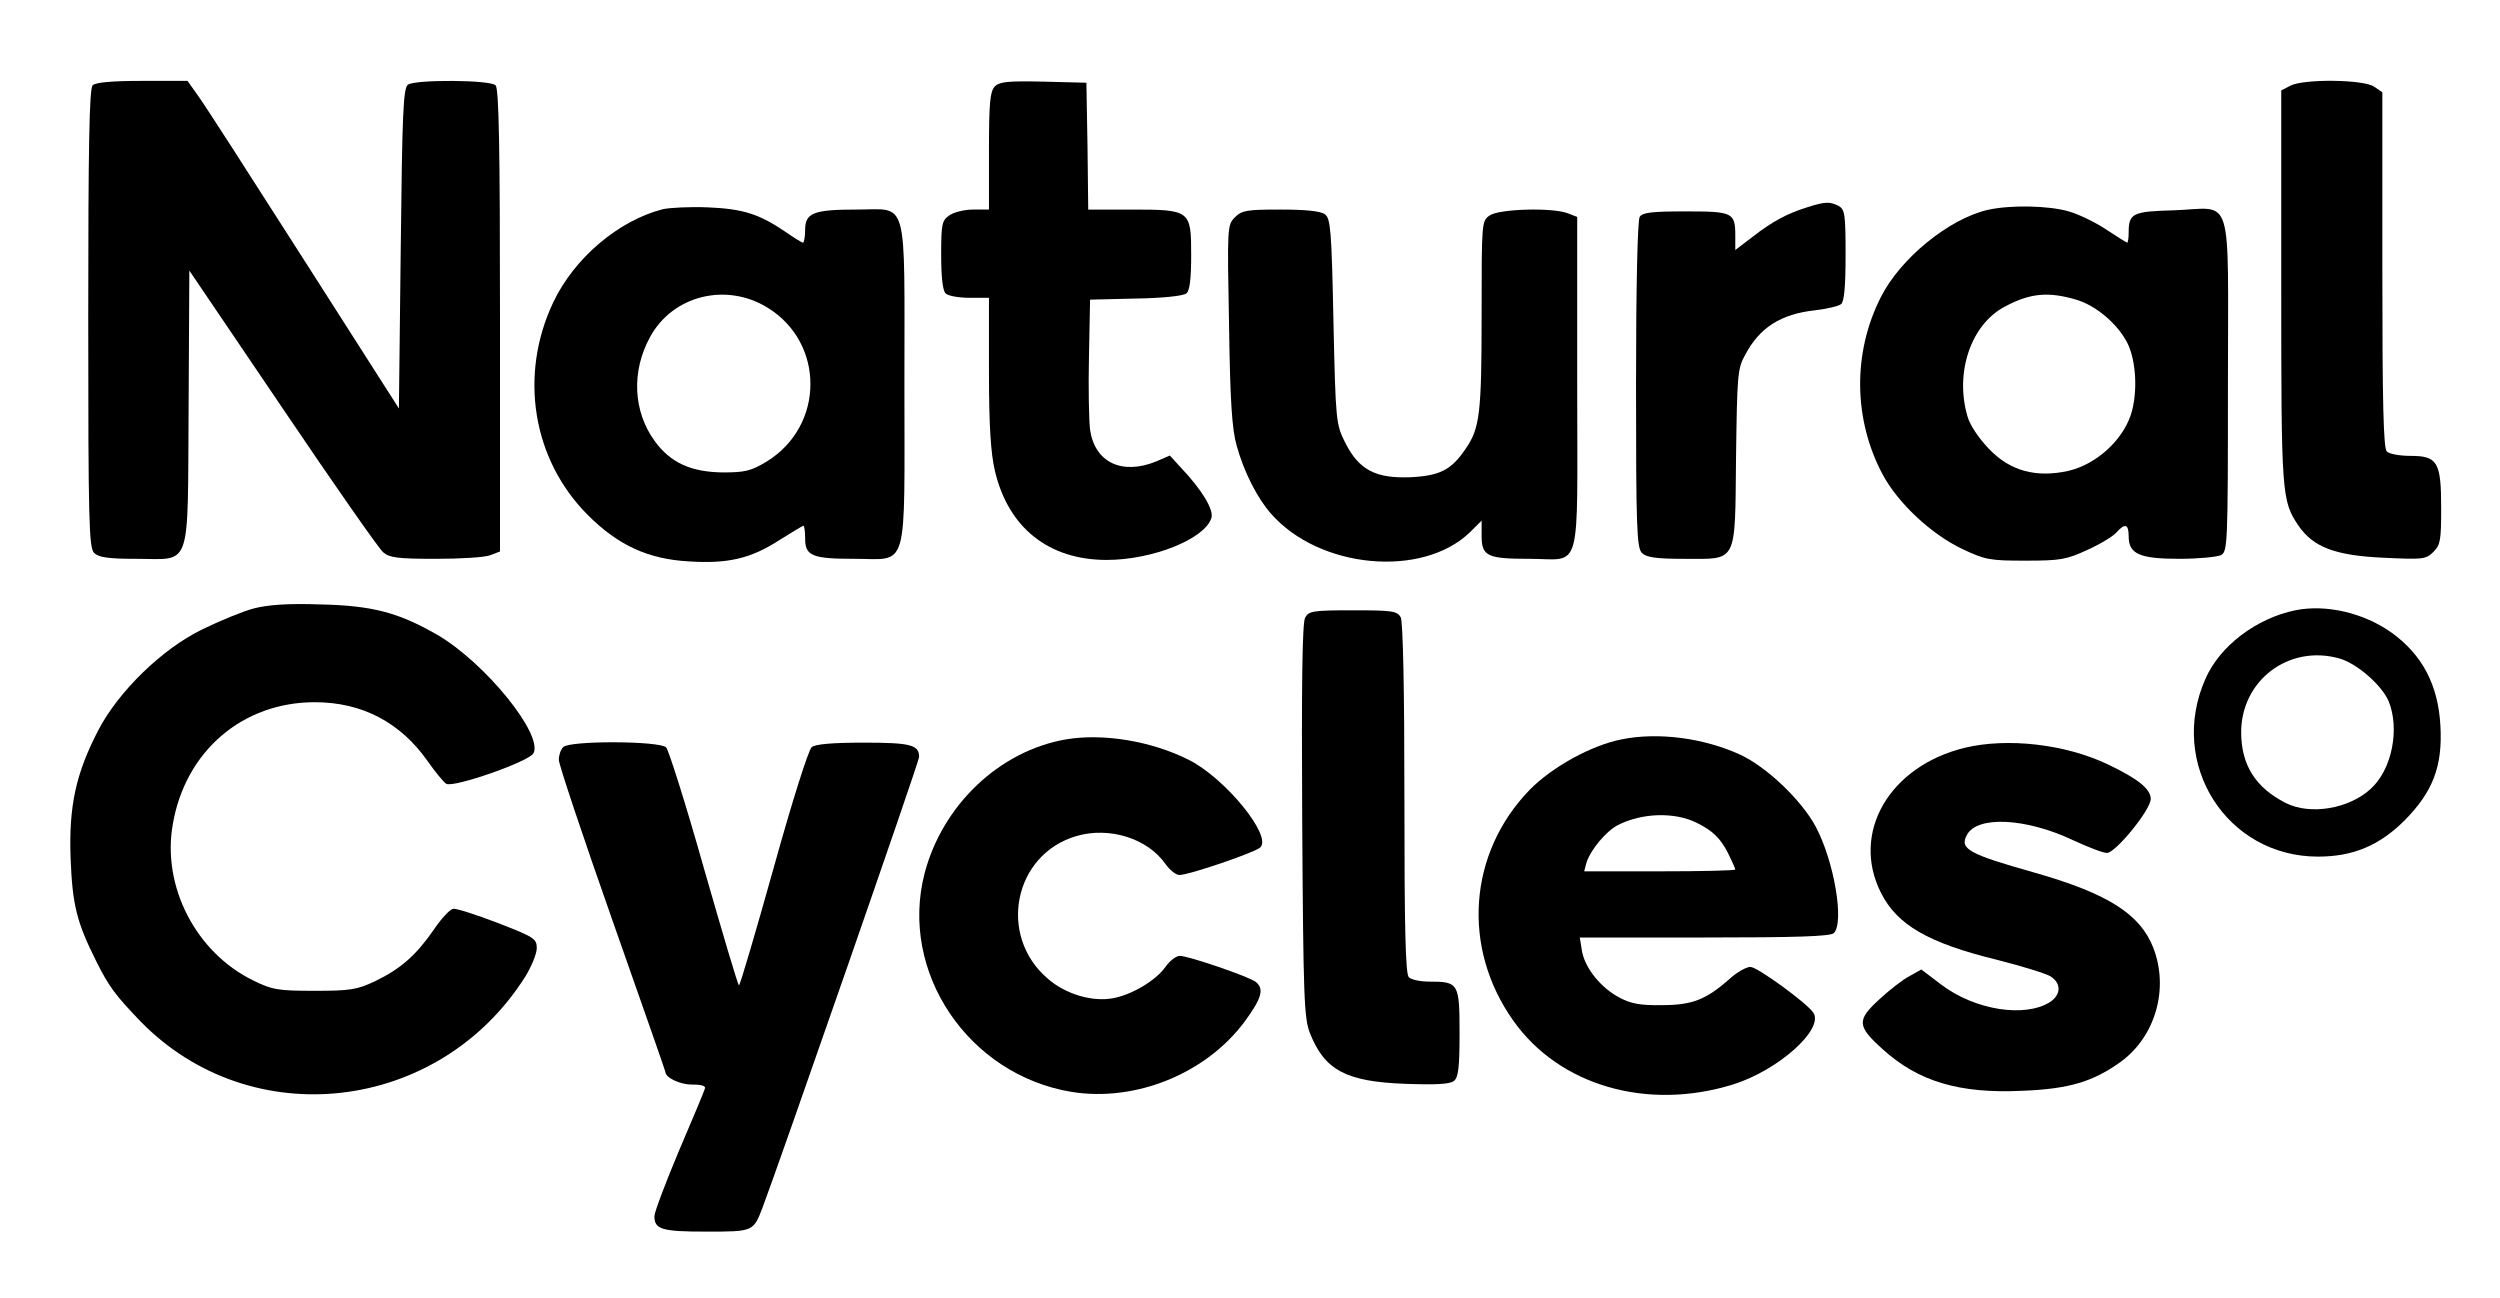 <?xml version="1.0" standalone="no"?>
<!DOCTYPE svg PUBLIC "-//W3C//DTD SVG 20010904//EN"
 "http://www.w3.org/TR/2001/REC-SVG-20010904/DTD/svg10.dtd">
<svg version="1.0" xmlns="http://www.w3.org/2000/svg"
 width="680pt" height="353pt" viewBox="0 0 680 353"
 preserveAspectRatio="xMidYMid meet">

<g transform="translate(0,353) scale(0.1,-0.1)"
fill="#000000" stroke="none">
<path d="M252 3298 c-9 -9 -12 -164 -12 -634 0 -553 2 -624 16 -638 12 -12 38
-16 114 -16 153 0 140 -37 143 409 l2 375 254 -375 c139 -206 262 -382 273
-391 17 -15 40 -18 143 -18 68 0 135 4 149 10 l26 10 0 628 c0 475 -3 631 -12
640 -15 15 -216 16 -238 2 -13 -8 -16 -72 -20 -445 l-5 -436 -260 407 c-143
224 -272 425 -288 446 l-27 38 -123 0 c-82 0 -127 -4 -135 -12z"/>
<path d="M2706 3295 c-13 -14 -16 -43 -16 -176 l0 -159 -43 0 c-23 0 -53 -7
-65 -16 -20 -14 -22 -23 -22 -108 0 -58 4 -96 12 -104 7 -7 36 -12 65 -12 l53
0 0 -202 c0 -147 5 -221 16 -268 36 -155 146 -243 304 -243 125 0 267 57 285
114 7 22 -25 76 -82 136 l-31 34 -37 -16 c-93 -38 -167 -3 -180 86 -3 24 -5
114 -3 199 l3 155 124 3 c71 1 130 7 138 14 9 7 13 39 13 104 0 122 -2 124
-162 124 l-118 0 -2 173 -3 172 -116 3 c-97 2 -120 0 -133 -13z"/>
<path d="M6230 3297 l-25 -13 0 -534 c0 -566 1 -582 47 -650 40 -58 99 -81
230 -87 108 -5 116 -5 137 16 19 19 21 32 21 119 0 126 -10 142 -84 142 -28 0
-57 5 -64 12 -9 9 -12 133 -12 494 l0 483 -22 15 c-28 20 -191 22 -228 3z"/>
<path d="M4915 2966 c-54 -17 -94 -38 -149 -81 l-46 -35 0 38 c0 64 -6 67
-135 67 -92 0 -118 -3 -125 -15 -6 -9 -10 -196 -10 -457 0 -388 2 -443 16
-457 12 -12 38 -16 114 -16 147 0 139 -17 142 275 3 224 4 243 25 280 39 74
97 111 190 121 32 4 64 11 71 17 8 7 12 46 12 133 0 112 -2 124 -19 134 -24
12 -36 12 -86 -4z"/>
<path d="M1803 2961 c-121 -31 -241 -133 -298 -253 -94 -198 -57 -428 94 -579
82 -82 164 -120 275 -126 106 -7 169 8 246 58 34 21 63 39 65 39 3 0 5 -16 5
-35 0 -47 19 -55 134 -55 149 0 136 -44 136 475 0 518 12 475 -129 475 -118 0
-141 -9 -141 -55 0 -19 -3 -35 -6 -35 -3 0 -24 13 -47 29 -72 49 -116 63 -212
67 -49 2 -104 -1 -122 -5z m285 -268 c156 -96 155 -321 -2 -418 -43 -26 -59
-30 -120 -30 -86 1 -142 26 -185 85 -59 81 -64 190 -13 283 61 113 207 150
320 80z"/>
<path d="M5406 2959 c-106 -25 -237 -132 -290 -237 -77 -151 -75 -333 5 -483
42 -78 132 -162 216 -202 63 -30 76 -32 173 -32 94 0 111 3 167 29 34 15 70
37 79 47 24 27 34 24 34 -10 0 -48 30 -61 138 -61 51 0 102 5 113 10 18 10 19
26 19 465 0 533 17 479 -146 473 -113 -3 -124 -8 -124 -60 0 -16 -2 -28 -4
-28 -2 0 -27 16 -56 35 -28 19 -75 42 -103 50 -55 16 -159 18 -221 4z m241
-244 c54 -16 112 -65 139 -117 25 -49 29 -137 10 -196 -24 -72 -96 -136 -171
-153 -87 -19 -158 0 -215 60 -26 27 -51 63 -58 87 -36 120 9 253 103 301 68
36 117 40 192 18z"/>
<path d="M3359 2939 c-21 -21 -21 -27 -16 -293 3 -209 8 -284 21 -329 19 -69
55 -141 93 -184 131 -150 411 -176 541 -51 l32 32 0 -42 c0 -55 16 -62 130
-62 145 0 130 -53 130 476 l0 454 -26 10 c-42 16 -186 12 -212 -6 -22 -15 -22
-18 -22 -272 0 -266 -5 -307 -43 -362 -39 -58 -70 -74 -150 -78 -95 -4 -141
20 -178 94 -25 50 -26 56 -32 330 -5 248 -8 280 -23 291 -12 9 -53 13 -121 13
-91 0 -105 -2 -124 -21z"/>
<path d="M690 1875 c-30 -8 -93 -34 -140 -57 -109 -53 -227 -168 -282 -273
-62 -119 -81 -208 -76 -349 5 -129 17 -175 70 -281 35 -70 52 -92 120 -163
301 -309 813 -249 1047 122 17 28 31 62 31 77 0 26 -7 30 -107 69 -58 22 -113
40 -121 38 -9 -2 -33 -28 -53 -58 -48 -69 -89 -105 -159 -139 -49 -23 -67 -26
-165 -26 -100 0 -115 3 -166 28 -156 76 -249 256 -219 425 34 199 190 332 386
332 129 0 233 -55 307 -160 21 -30 44 -58 51 -62 20 -11 224 60 237 83 27 51
-131 246 -261 322 -106 61 -177 80 -320 83 -88 3 -141 -1 -180 -11z"/>
<path d="M6243 1870 c-106 -22 -205 -97 -244 -186 -103 -231 57 -484 306 -484
95 0 167 30 236 99 76 77 103 146 97 256 -6 112 -49 194 -134 255 -75 53 -177
77 -261 60z m120 -131 c47 -13 115 -72 134 -116 31 -76 9 -187 -49 -239 -59
-54 -164 -72 -231 -38 -81 41 -120 102 -121 189 -2 143 129 243 267 204z"/>
<path d="M3550 1850 c-8 -14 -10 -184 -8 -553 3 -480 5 -536 21 -577 40 -101
98 -132 259 -138 85 -3 122 -1 133 8 12 10 15 38 15 131 0 135 -3 139 -82 139
-24 0 -49 5 -56 12 -9 9 -12 131 -12 486 0 307 -4 480 -10 493 -10 17 -22 19
-130 19 -110 0 -120 -2 -130 -20z"/>
<path d="M2900 1519 c-181 -31 -336 -178 -385 -364 -70 -269 119 -549 400
-595 174 -28 366 50 471 192 46 63 53 88 30 107 -17 14 -183 71 -207 71 -10 0
-27 -13 -39 -30 -26 -37 -92 -76 -142 -85 -57 -11 -130 11 -178 53 -137 117
-93 338 78 388 89 26 193 -6 242 -76 12 -17 29 -30 38 -30 26 0 205 61 220 75
33 31 -95 188 -194 238 -101 51 -232 73 -334 56z"/>
<path d="M4411 1519 c-82 -16 -189 -75 -250 -137 -167 -172 -186 -429 -45
-628 125 -177 364 -246 597 -174 123 38 250 151 219 196 -19 27 -152 124 -171
124 -11 0 -38 -15 -58 -34 -63 -55 -100 -70 -183 -70 -57 -1 -84 4 -114 20
-52 27 -95 81 -103 127 l-6 37 340 0 c250 0 342 3 351 12 29 29 1 195 -49 289
-39 73 -134 163 -205 196 -100 46 -224 62 -323 42z m204 -227 c43 -21 65 -42
86 -84 10 -21 19 -40 19 -43 0 -3 -93 -5 -206 -5 l-205 0 6 23 c11 35 53 86
86 103 65 33 154 36 214 6z"/>
<path d="M1532 1498 c-7 -7 -12 -22 -12 -35 0 -12 65 -207 145 -434 80 -227
145 -413 145 -415 0 -15 39 -34 72 -34 28 0 39 -4 35 -12 -2 -7 -34 -84 -71
-170 -36 -86 -66 -165 -66 -176 0 -36 20 -42 141 -42 128 0 128 0 153 65 45
119 426 1213 426 1226 0 33 -23 39 -150 39 -86 0 -131 -4 -142 -12 -9 -8 -53
-146 -104 -330 -49 -175 -91 -318 -94 -318 -3 0 -45 143 -95 317 -49 174 -96
322 -103 330 -18 18 -262 19 -280 1z"/>
<path d="M5344 1496 c-205 -50 -310 -231 -228 -394 44 -88 129 -137 317 -183
67 -17 132 -37 145 -45 29 -19 28 -49 -1 -69 -68 -44 -205 -23 -297 47 l-54
41 -32 -18 c-18 -9 -55 -38 -83 -64 -61 -56 -60 -72 10 -135 97 -88 209 -121
379 -113 129 5 194 25 270 80 93 69 130 198 87 309 -36 92 -124 148 -325 205
-177 50 -203 64 -182 102 28 53 161 46 288 -14 41 -19 82 -35 93 -35 23 0 119
117 119 147 0 27 -35 55 -117 94 -115 55 -273 73 -389 45z"/>
</g>
</svg>
